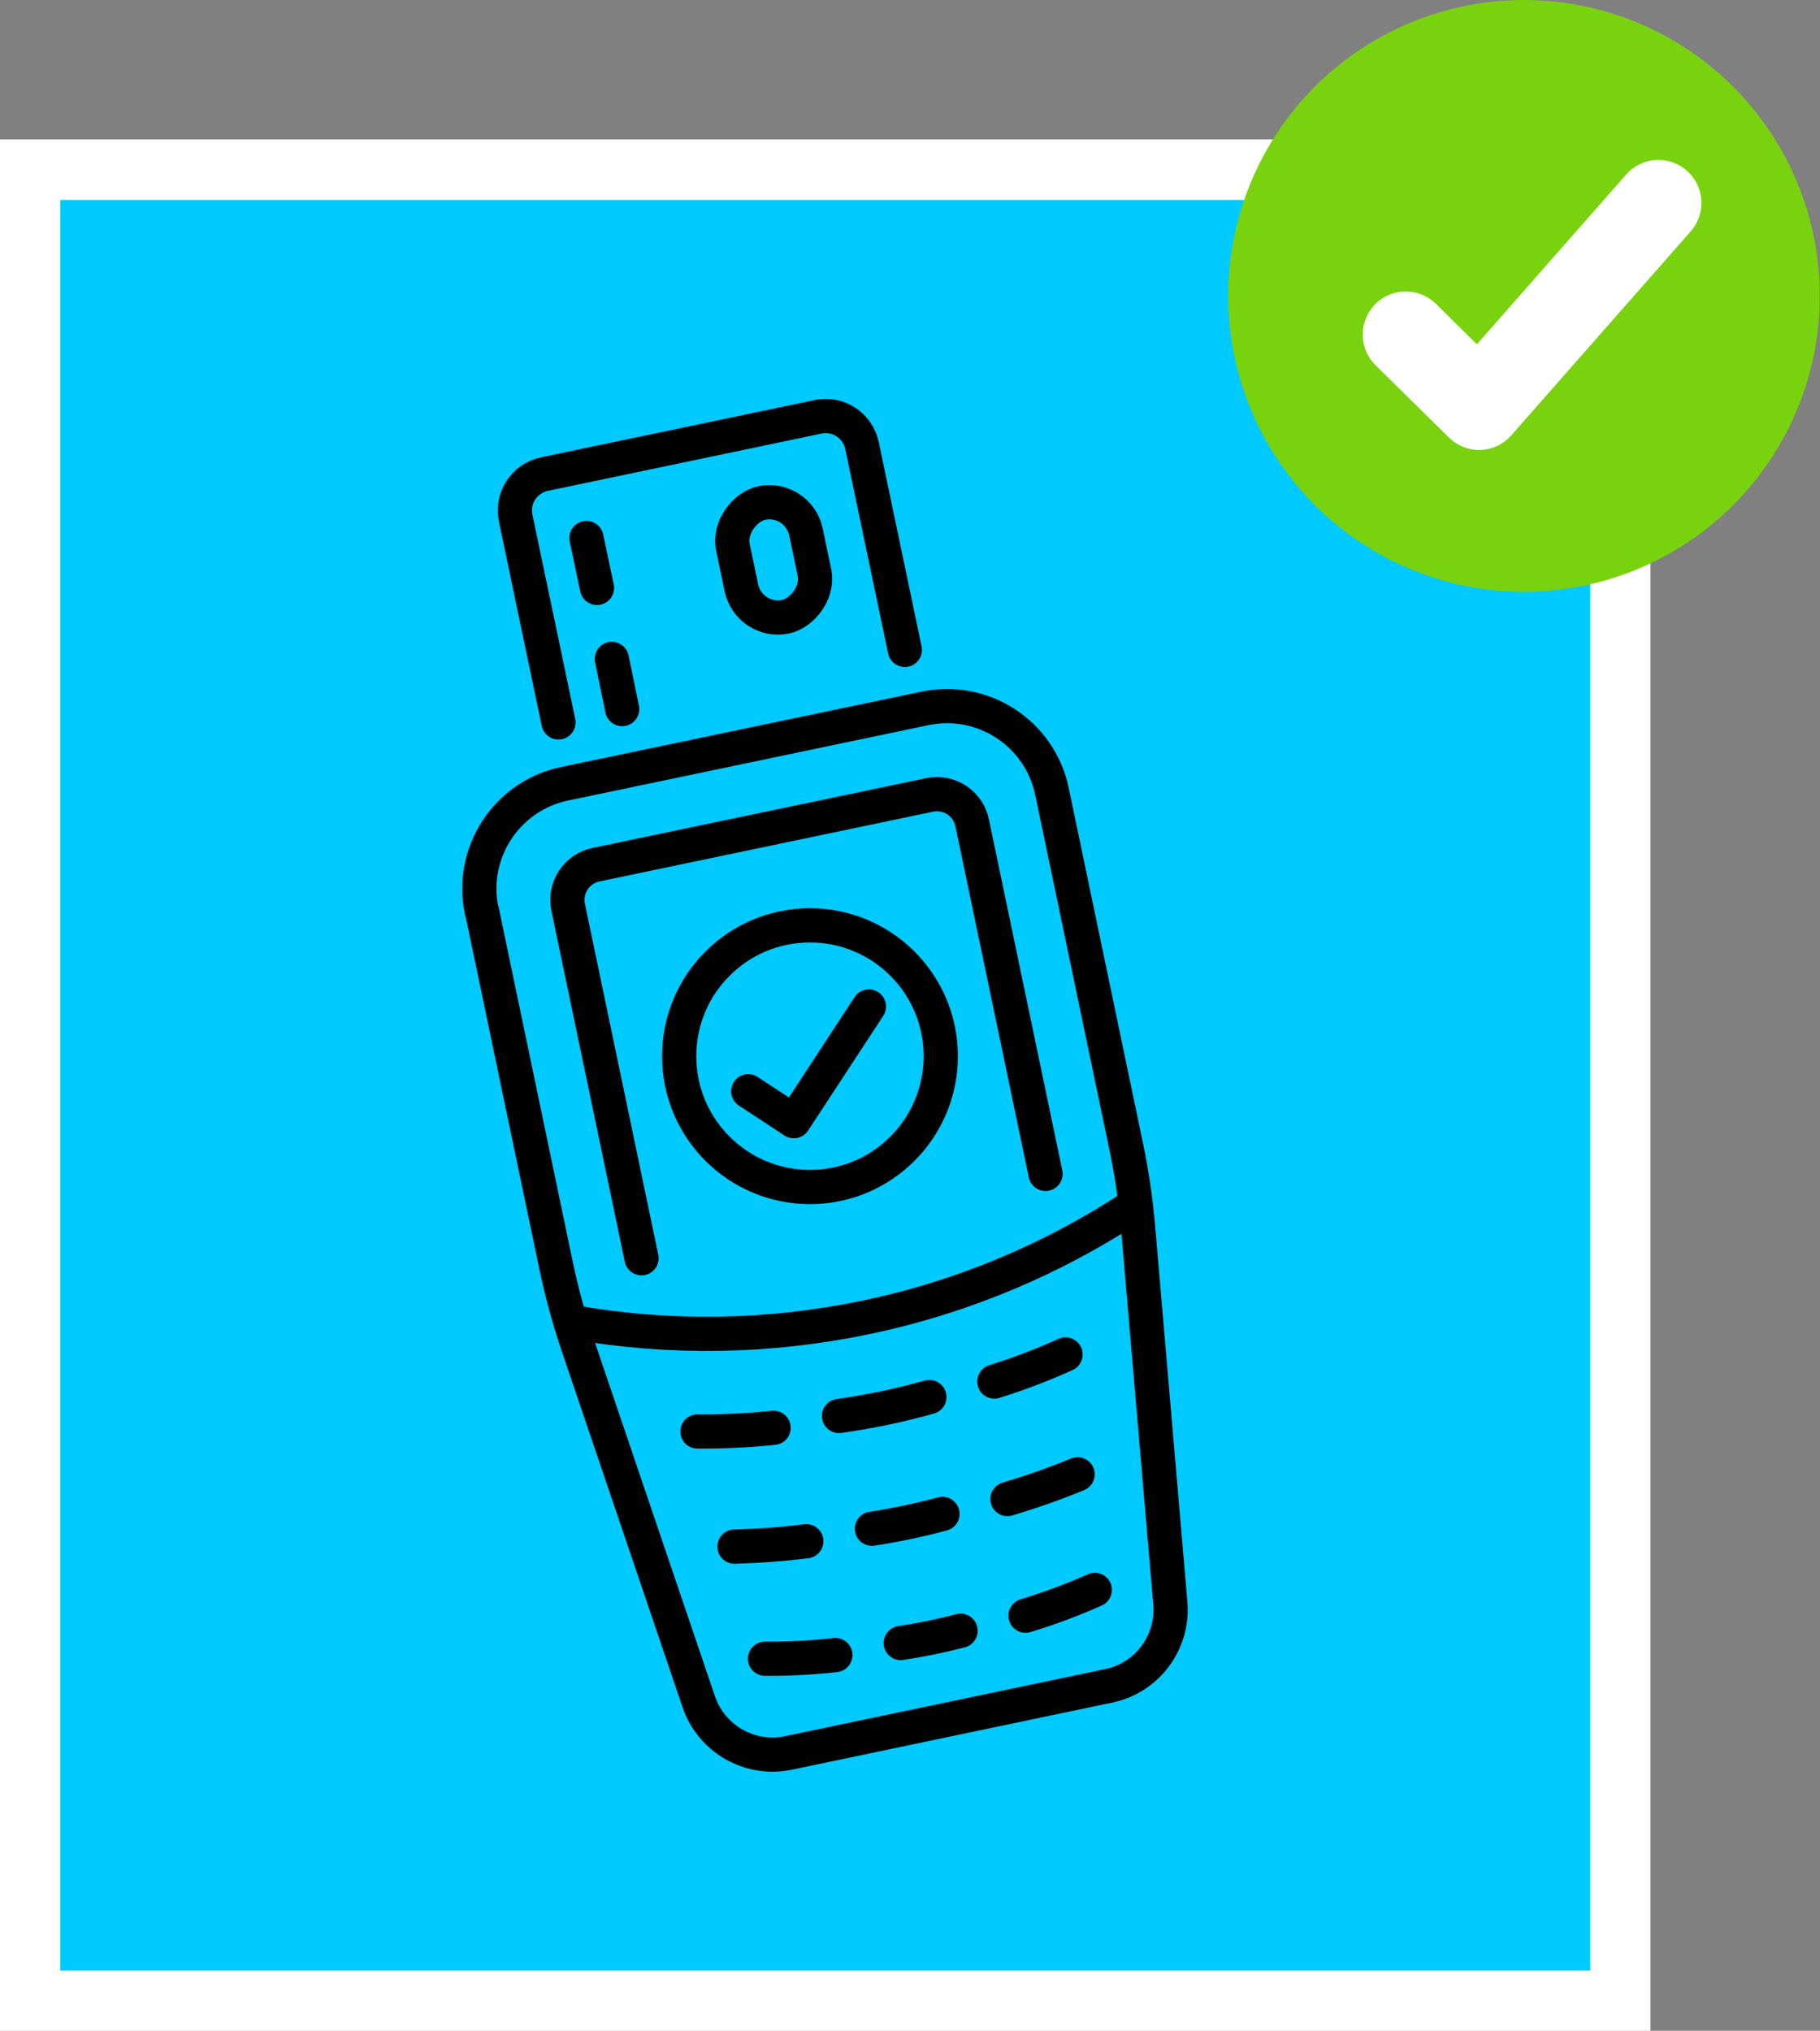 <?xml version="1.0" encoding="UTF-8"?>
<svg id="Capa_2" data-name="Capa 2" xmlns="http://www.w3.org/2000/svg" viewBox="0 0 84.6 94.37">
  <rect x="0" y="0" width="84.6" height="94.37" fill="#808080" stroke="none"/>
  <defs>
    <style>
      .cls-1 {
        fill: #79d20e;
      }

      .cls-2 {
        fill: #00caff;
      }

      .cls-3 {
        fill: #fff;
      }

      .cls-4 {
        fill: none;
        stroke: #000;
        stroke-linecap: round;
        stroke-linejoin: round;
        stroke-width: 1.59px;
      }
    </style>
  </defs>
  <g id="Capa_1-2" data-name="Capa 1">
    <g>
      <g>
        <rect class="cls-2" x="1.4" y="7.89" width="73.92" height="85.08"/>
        <path class="cls-3" d="M73.92,9.29v82.28H2.8V9.29h71.11M76.72,6.48H0v87.89h76.72V6.48h0Z"/>
      </g>
      <g>
        <circle class="cls-1" cx="70.84" cy="13.75" r="13.75"/>
        <path class="cls-3" d="M68.75,20.91c-.52,0-1.03-.21-1.4-.58l-3.41-3.36c-.79-.78-.79-2.04-.02-2.83.78-.79,2.04-.79,2.83-.02l1.9,1.88,6.94-7.89c.73-.83,1.99-.91,2.82-.18.83.73.91,1.99.18,2.82l-8.34,9.48c-.36.41-.88.66-1.43.68-.02,0-.05,0-.07,0Z"/>
      </g>
      <g>
        <g>
          <path class="cls-4" d="M25.96,33.57l-1.99-9.49c-.2-.94.4-1.85,1.34-2.05l12.71-2.66c.94-.2,1.85.4,2.05,1.34l1.99,9.49"/>
          <rect class="cls-4" x="33.26" y="24.28" width="5.4" height="3.47" rx="1.74" ry="1.74" transform="translate(54.06 -14.51) rotate(78.18)"/>
          <g>
            <line class="cls-4" x1="27.26" y1="25" x2="27.75" y2="27.32"/>
            <line class="cls-4" x1="28.44" y1="30.62" x2="28.92" y2="32.95"/>
          </g>
        </g>
        <g>
          <g>
            <path class="cls-4" d="M26.81,61.47c4.33.74,8.87.7,13.43-.25,4.56-.95,8.73-2.74,12.4-5.15"/>
            <g>
              <path class="cls-4" d="M22.4,42.32l3.45,16.5c.26,1.23.59,2.45.99,3.64l5.64,16.62c.59,1.73,2.38,2.75,4.16,2.38l14.9-3.12c1.79-.37,3.02-2.03,2.86-3.85l-1.5-17.48c-.11-1.25-.29-2.5-.55-3.73l-3.45-16.5c-.56-2.7-3.21-4.43-5.91-3.86l-16.74,3.5c-2.7.56-4.43,3.21-3.86,5.91Z"/>
              <path class="cls-4" d="M29.82,58.47l-3.41-16.31c-.19-.91.39-1.79,1.3-1.98l15.5-3.24c.91-.19,1.79.39,1.98,1.3l3.41,16.31"/>
              <g>
                <path class="cls-4" d="M46.83,69.66c1.1-.33,2.19-.71,3.26-1.15"/>
                <path class="cls-4" d="M34.14,71.87c1.12-.03,2.23-.11,3.34-.25"/>
                <path class="cls-4" d="M40.53,71.04c1.11-.17,2.2-.4,3.28-.69"/>
              </g>
              <g>
                <path class="cls-4" d="M47.67,75.08c1.09-.33,2.17-.73,3.22-1.2h0"/>
                <path class="cls-4" d="M35.56,77.08h0c1.1.01,2.19-.05,3.27-.17"/>
                <path class="cls-4" d="M41.87,76.35c.94-.14,1.86-.33,2.78-.57"/>
              </g>
              <g>
                <path class="cls-4" d="M49.53,62.94h0c-1.08.49-2.19.91-3.31,1.26"/>
                <path class="cls-4" d="M35.96,66.35c-1.17.12-2.35.18-3.54.17"/>
                <path class="cls-4" d="M43.2,64.92c-1.38.39-2.78.68-4.2.88"/>
              </g>
            </g>
          </g>
          <g>
            <polyline class="cls-4" points="34.78 50.71 36.9 52.1 40.39 46.77"/>
            <circle class="cls-4" cx="37.65" cy="49.08" r="6.08"/>
          </g>
        </g>
      </g>
    </g>
  </g>
</svg>